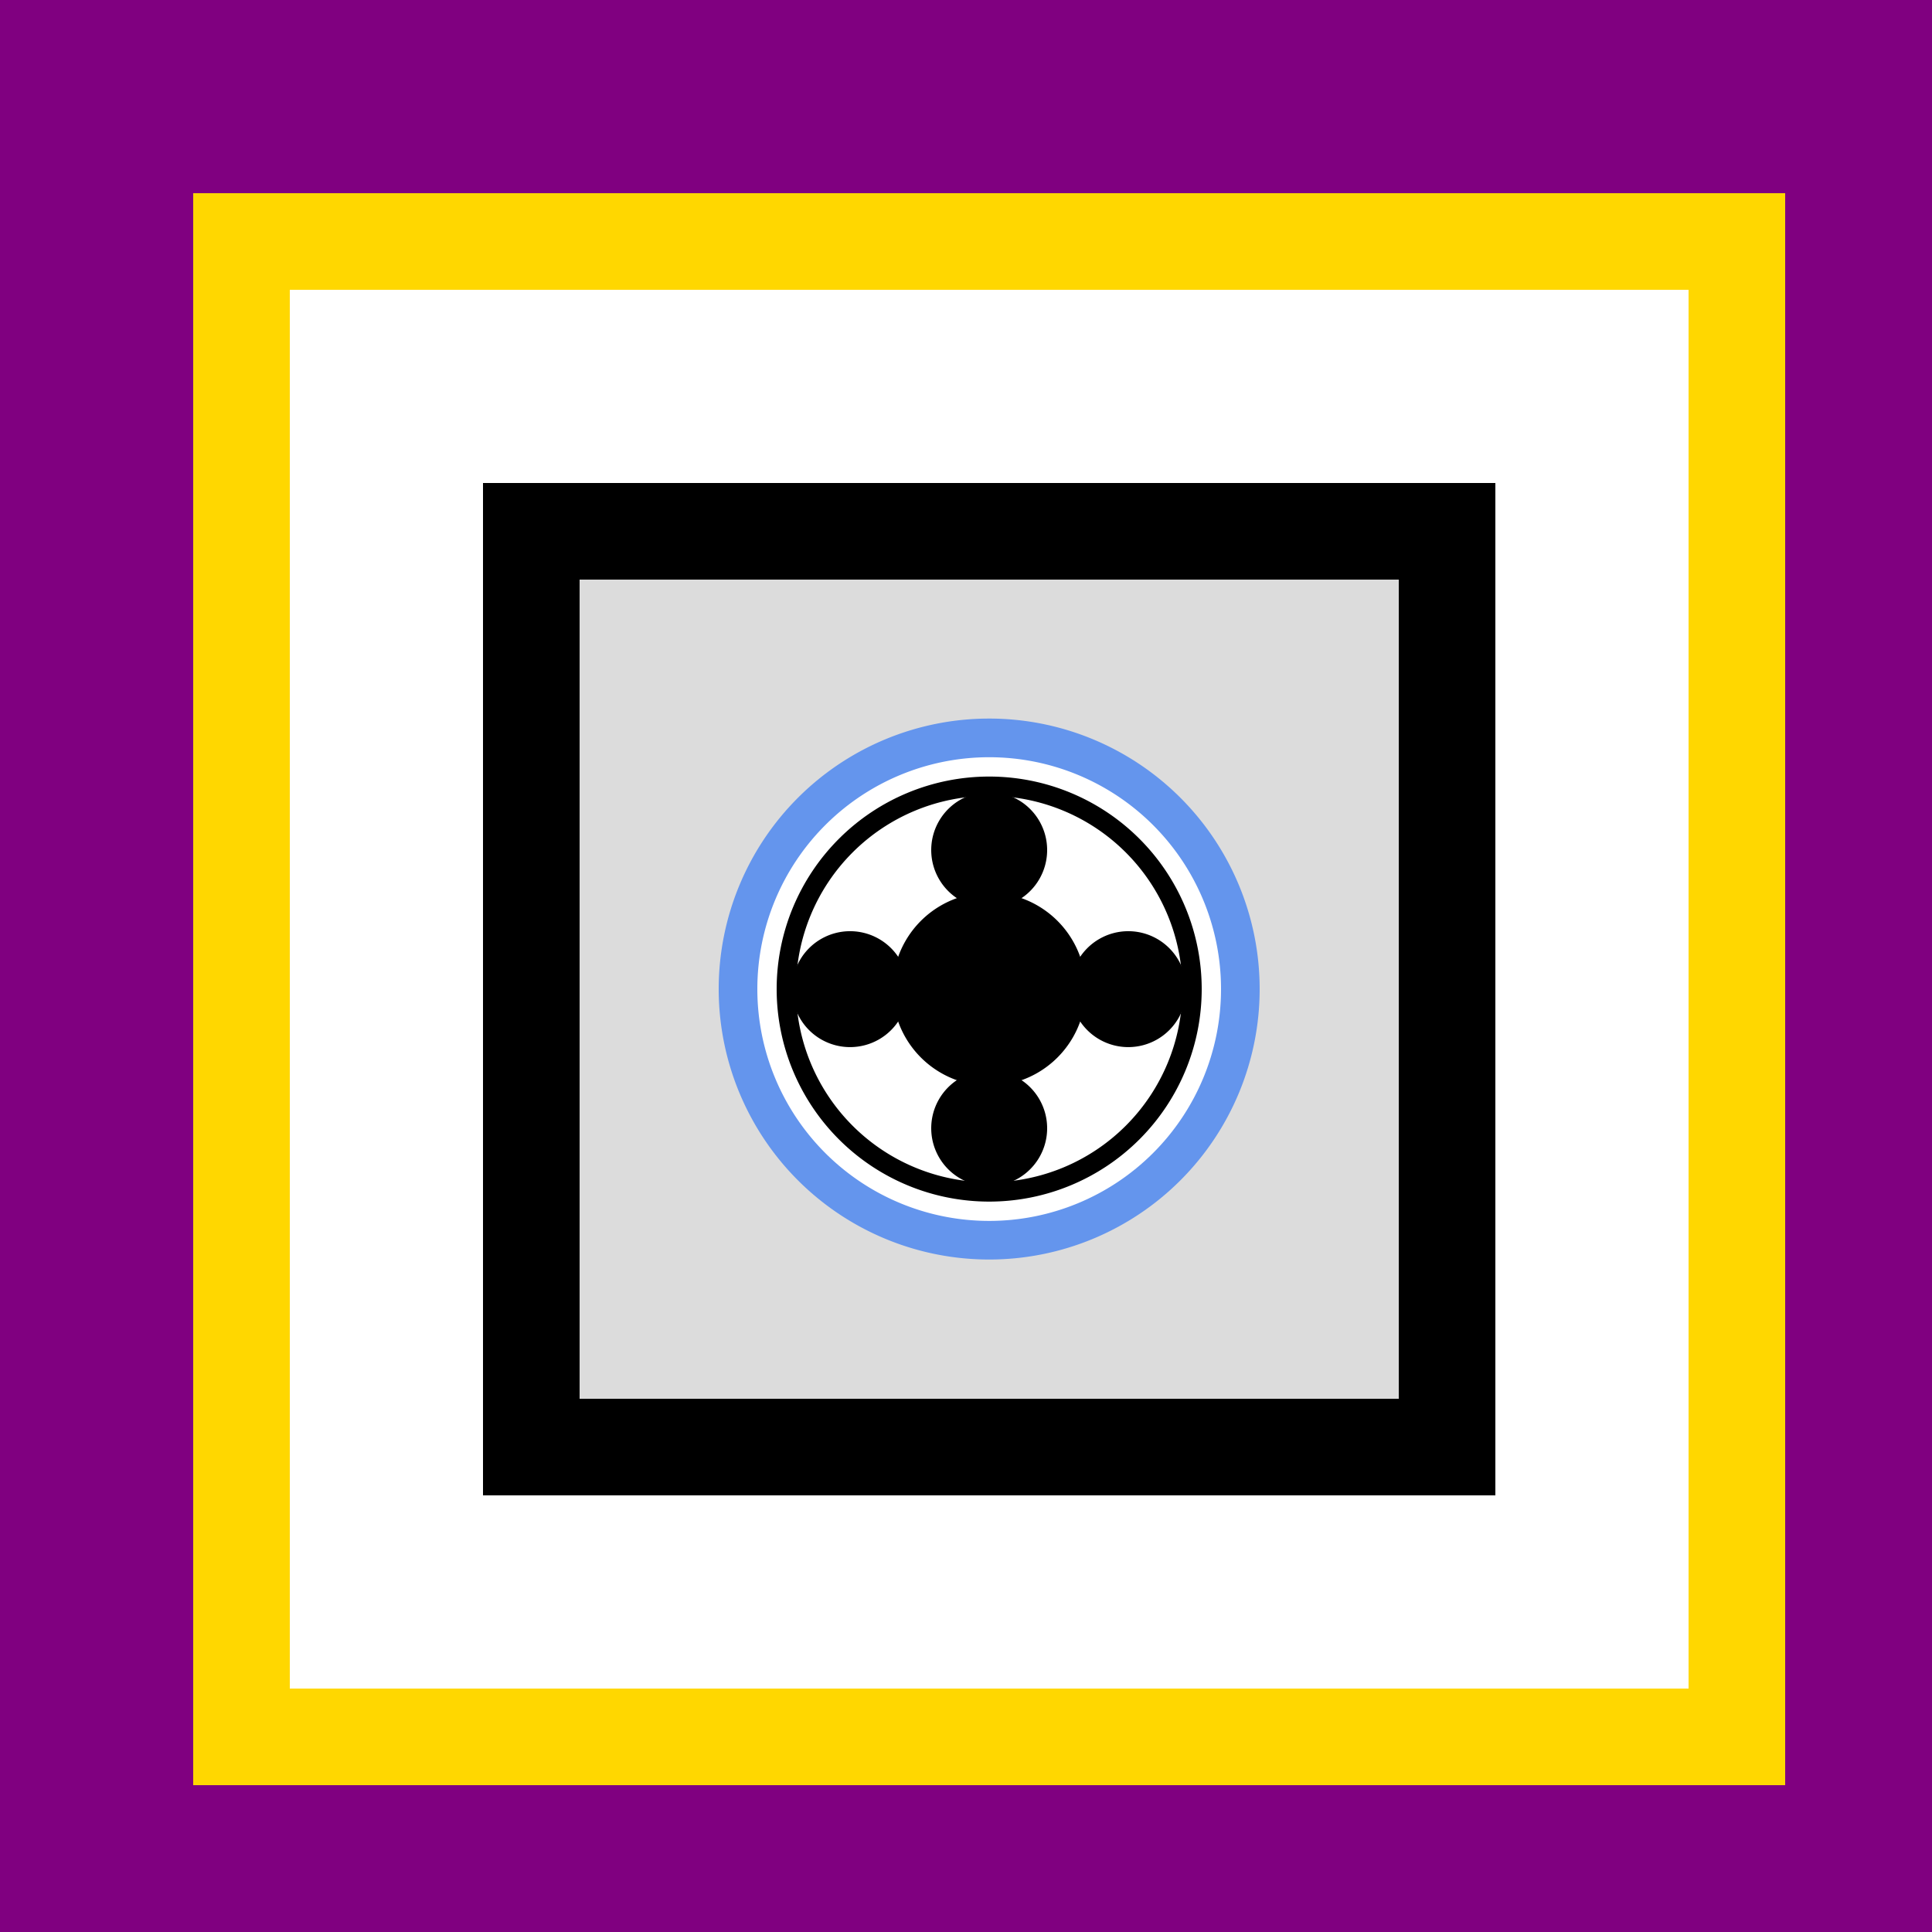 <!--

Generated by DrawGPT.
Free, open source, AI generated images in SVG, PNG, and HTML Canvas format.
https://drawgpt.ai

Created: 2023-09-26T00:45:02.813Z
Link: https://drawgpt.ai/prompt/8451/

-->
<svg xmlns="http://www.w3.org/2000/svg" xmlns:xlink="http://www.w3.org/1999/xlink" width="500" height="500"><defs/><g><rect fill="purple" stroke="none" x="0" y="0" width="512" height="512"/><rect fill="gold" stroke="none" x="50" y="50" width="412" height="412"/><rect fill="white" stroke="none" x="75" y="75" width="362" height="362"/><rect fill="black" stroke="none" x="125" y="125" width="262" height="262"/><rect fill="#DCDCDC" stroke="none" x="150" y="150" width="212" height="212"/><path fill="#DCDCDC" stroke="none" paint-order="stroke fill markers" d=" M 336 256 A 80 80 0 1 1 336 255.92"/><path fill="#6495ED" stroke="none" paint-order="stroke fill markers" d=" M 326 256 A 70 70 0 1 1 326 255.93"/><path fill="white" stroke="none" paint-order="stroke fill markers" d=" M 316 256 A 60 60 0 1 1 316 255.94"/><path fill="black" stroke="none" paint-order="stroke fill markers" d=" M 311 256 A 55 55 0 1 1 311 255.945"/><path fill="white" stroke="none" paint-order="stroke fill markers" d=" M 306 256 A 50 50 0 1 1 306 255.95"/><path fill="black" stroke="none" paint-order="stroke fill markers" d=" M 235 256 A 15 15 0 1 1 235 255.985"/><path fill="black" stroke="none" paint-order="stroke fill markers" d=" M 307 256 A 15 15 0 1 1 307 255.985"/><path fill="black" stroke="none" paint-order="stroke fill markers" d=" M 271 220 A 15 15 0 1 1 271 219.985"/><path fill="black" stroke="none" paint-order="stroke fill markers" d=" M 271 292 A 15 15 0 1 1 271 291.985"/><path fill="black" stroke="none" paint-order="stroke fill markers" d=" M 281 256 A 25 25 0 0 1 231 256"/><path fill="black" stroke="none" paint-order="stroke fill markers" d=" M 231 256 A 25 25 0 0 1 281 256"/></g></svg>